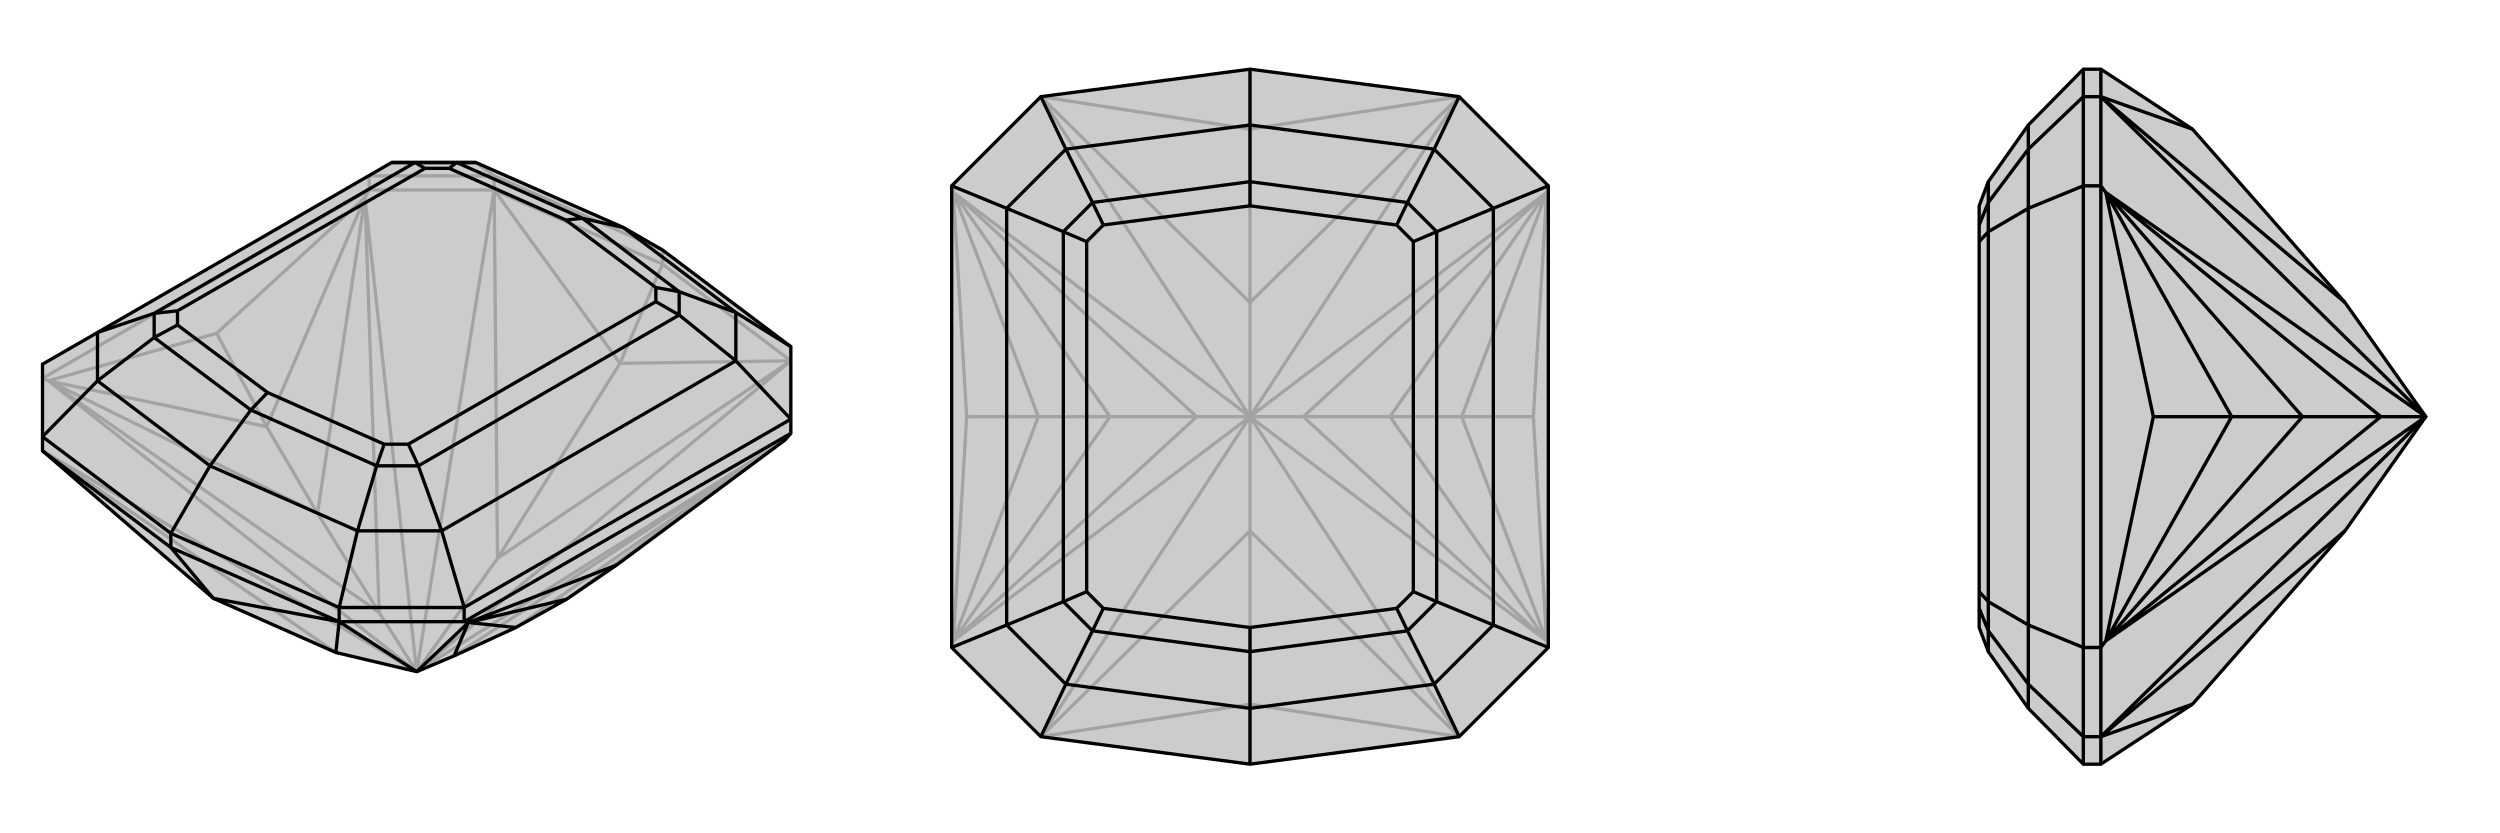 <svg xmlns="http://www.w3.org/2000/svg" viewBox="0 0 3000 1000">
    <g stroke="currentColor" stroke-width="4" fill="none" transform="translate(0 -30)">
        <path fill="currentColor" stroke="none" fill-opacity=".2" d="M942,558L740,708L680,749L619,783L545,817L500,836L403,813L256,748L51,571L51,554L51,467L117,429L470,225L571,225L748,303L795,330L949,446L949,533L949,550z" />
<path stroke-opacity=".2" d="M949,463L500,836M593,258L500,836M500,836L597,700M51,571L500,836M795,347L795,330M443,258L443,241M443,258L593,258M593,258L593,241M443,258L51,484M443,258L438,267M51,484L58,487M500,836L942,558M500,836L438,267M500,836L58,487M500,836L455,765M942,558L545,817M438,267L455,765M455,765L58,487M455,765L381,646M942,558L619,783M438,267L381,646M58,487L381,646M381,646L320,542M942,558L680,749M438,267L260,430M438,267L320,542M58,487L260,430M58,487L320,542M320,542L260,430M949,463L795,347M593,258L795,347M795,347L744,466M949,463L597,700M949,463L744,466M593,258L597,700M593,258L744,466M597,700L744,466M51,571L403,813M443,241L593,241M795,330L593,241M593,241L571,225" />
<path d="M942,558L740,708L680,749L619,783L545,817L500,836L403,813L256,748L51,571L51,554L51,467L117,429L470,225L571,225L748,303L795,330L949,446L949,533L949,550z" />
<path d="M407,776L500,836M205,687L205,670M557,776L557,759M557,776L407,776M407,776L407,759M557,776L949,550M557,776L562,777M500,836L562,777M562,777L545,817M562,777L619,783M562,777L740,708M562,777L680,749M407,776L205,687M51,571L205,687M205,687L256,748M407,776L403,813M407,776L256,748M949,533L557,759M949,533L883,463M557,759L407,759M557,759L530,667M949,446L883,405M205,670L407,759M407,759L429,667M205,670L51,554M51,554L117,487M205,670L252,589M883,463L530,667M883,463L883,405M883,463L815,408M530,667L429,667M530,667L502,589M117,429L117,487M117,429L185,406M470,225L498,225M883,405L748,303M883,405L815,380M429,667L252,589M429,667L452,589M252,589L117,487M117,487L185,435M252,589L301,522M571,225L548,225M748,303L699,292M815,380L699,292M452,589L301,522M301,522L185,435M301,522L321,501M699,292L548,225M699,292L679,294M815,380L815,408M815,380L787,375M452,589L502,589M452,589L461,563M185,435L185,406M185,435L213,420M548,225L498,225M548,225L539,232M815,408L502,589M815,408L787,392M502,589L490,563M185,406L498,225M185,406L213,403M498,225L510,232M679,294L787,375M321,501L461,563M321,501L213,420M679,294L539,232M787,375L787,392M461,563L490,563M213,420L213,403M539,232L510,232M787,392L490,563M213,403L510,232" />
    </g>
    <g stroke="currentColor" stroke-width="4" fill="none" transform="translate(1000 0)">
        <path fill="currentColor" stroke="none" fill-opacity=".2" d="M858,777L751,884L500,917L249,884L142,777L142,223L249,116L500,83L751,116L858,223z" />
<path stroke-opacity=".2" d="M751,884L500,500M751,116L500,500M249,116L500,500M500,500L500,363M249,884L500,500M500,500L500,637M858,777L856,769M858,223L856,231M142,223L144,231M142,777L144,769M500,500L856,769M500,500L856,231M500,500L564,500M500,500L144,231M500,500L144,769M500,500L436,500M856,769L564,500M856,231L564,500M564,500L668,500M144,231L436,500M436,500L144,769M436,500L332,500M856,769L668,500M856,231L668,500M668,500L754,500M144,231L332,500M144,769L332,500M332,500L246,500M856,769L840,500M856,769L754,500M856,231L840,500M856,231L754,500M754,500L840,500M144,231L160,500M144,231L246,500M144,769L160,500M144,769L246,500M246,500L160,500M500,83L500,155M500,917L500,845M751,884L500,637M751,884L500,845M751,116L500,363M751,116L500,155M249,116L500,363M249,116L500,155M500,363L500,155M249,884L500,637M249,884L500,845M500,637L500,845" />
<path d="M858,777L751,884L500,917L249,884L142,777L142,223L249,116L500,83L751,116L858,223z" />
<path d="M858,223L792,250M858,777L792,750M142,777L208,750M142,223L208,250M751,116L721,179M751,884L721,821M249,884L279,821M500,917L500,850M249,116L279,179M500,83L500,150M792,250L792,750M208,750L208,250M792,250L721,179M792,250L724,278M792,750L721,821M792,750L724,722M208,750L279,821M208,750L276,722M208,250L279,179M208,250L276,278M721,179L500,150M721,179L689,243M721,821L500,850M721,821L689,757M500,850L279,821M279,821L311,757M500,850L500,782M500,150L279,179M279,179L311,243M500,150L500,218M689,243L500,218M689,757L500,782M500,782L311,757M500,782L500,753M500,218L311,243M500,218L500,247M689,243L724,278M689,243L676,270M689,757L724,722M689,757L676,730M311,757L276,722M311,757L324,730M311,243L276,278M311,243L324,270M724,278L724,722M724,278L696,290M724,722L696,710M276,722L276,278M276,722L304,710M276,278L304,290M500,247L676,270M500,753L676,730M500,753L324,730M500,247L324,270M676,270L696,290M676,730L696,710M324,730L304,710M324,270L304,290M696,290L696,710M304,710L304,290" />
    </g>
    <g stroke="currentColor" stroke-width="4" fill="none" transform="translate(2000 0)">
        <path fill="currentColor" stroke="none" fill-opacity=".2" d="M814,637L631,845L521,917L500,917L434,850L386,782L375,753L375,730L375,710L375,290L375,270L375,247L386,218L434,150L500,83L521,83L631,155L814,363L911,500z" />
<path stroke-opacity=".2" d="M521,116L911,500M521,884L911,500M521,223L500,223M521,223L521,116M521,116L500,116M521,777L500,777M521,777L521,884M521,884L500,884M521,223L521,777M521,223L527,231M521,777L527,769M911,500L527,231M911,500L527,769M911,500L857,500M527,231L857,500M857,500L527,769M857,500L763,500M527,231L763,500M527,769L763,500M763,500L678,500M527,231L584,500M527,231L678,500M527,769L584,500M527,769L678,500M678,500L584,500M521,116L521,83M521,884L521,917M521,116L814,363M521,116L631,155M521,884L814,637M521,884L631,845M500,777L500,223M500,777L500,884M500,777L434,750M500,223L500,116M500,223L434,250M500,917L500,884M500,884L434,821M500,83L500,116M500,116L434,179M434,750L434,250M434,750L434,821M434,750L386,722M434,250L434,179M434,250L386,278M434,850L434,821M434,821L386,757M434,150L434,179M434,179L386,243M386,782L386,757M386,218L386,243M386,757L386,722M386,757L375,730M386,243L386,278M386,243L375,270M386,722L386,278M386,722L375,710M386,278L375,290" />
<path d="M814,637L631,845L521,917L500,917L434,850L386,782L375,753L375,730L375,710L375,290L375,270L375,247L386,218L434,150L500,83L521,83L631,155L814,363L911,500z" />
<path d="M521,884L911,500M521,116L911,500M521,777L500,777M521,777L521,884M521,884L500,884M521,223L500,223M521,223L521,116M521,116L500,116M521,777L521,223M521,777L527,769M521,223L527,231M911,500L527,769M911,500L527,231M911,500L857,500M527,769L857,500M527,231L857,500M857,500L763,500M527,769L763,500M527,231L763,500M763,500L678,500M527,769L584,500M527,769L678,500M527,231L584,500M527,231L678,500M678,500L584,500M521,884L521,917M521,116L521,83M521,884L814,637M521,884L631,845M521,116L814,363M521,116L631,155M500,223L500,777M500,223L500,116M500,223L434,250M500,777L500,884M500,777L434,750M500,83L500,116M500,116L434,179M500,917L500,884M500,884L434,821M434,250L434,750M434,250L434,179M434,250L386,278M434,750L434,821M434,750L386,722M434,179L434,150M434,179L386,243M434,821L434,850M434,821L386,757M386,243L386,218M386,757L386,782M386,243L386,278M386,243L375,270M386,757L386,722M386,757L375,730M386,278L386,722M386,278L375,290M386,722L375,710" />
    </g>
</svg>